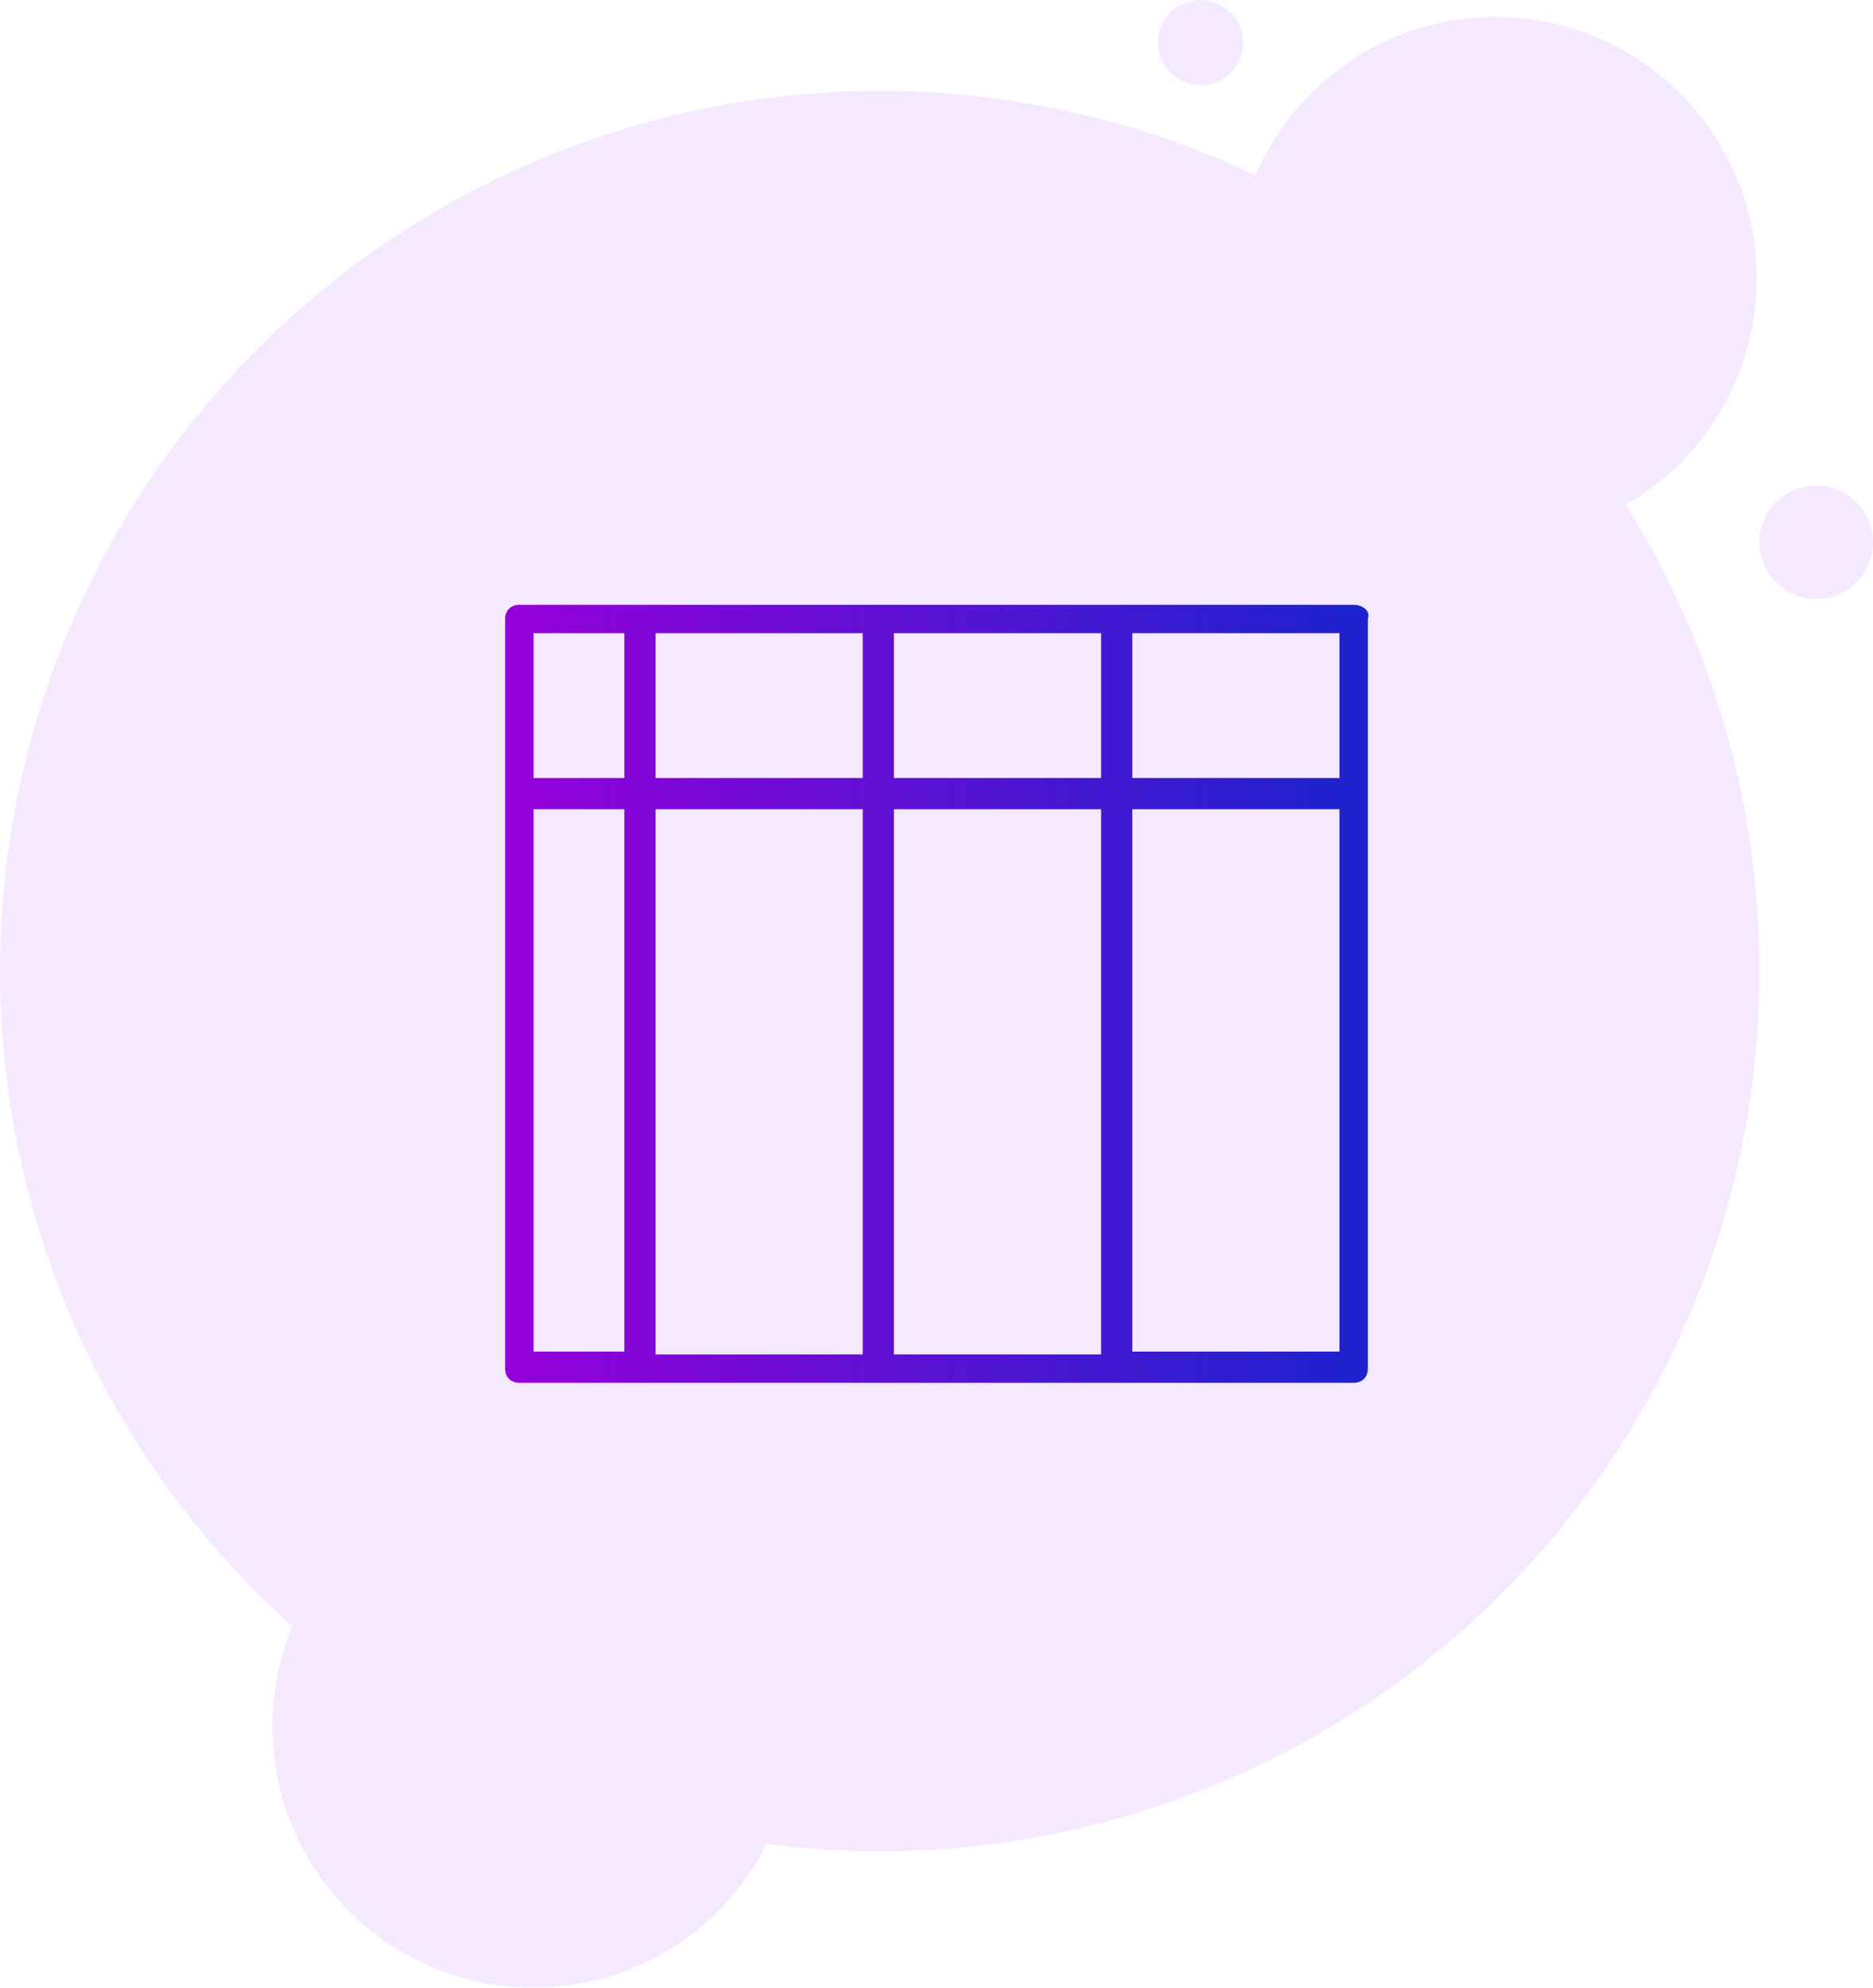 <?xml version="1.0" encoding="utf-8"?>
<!-- Generator: Adobe Illustrator 23.0.0, SVG Export Plug-In . SVG Version: 6.00 Build 0)  -->
<svg version="1.1" id="Layer_1" xmlns="http://www.w3.org/2000/svg" xmlns:xlink="http://www.w3.org/1999/xlink" x="0px" y="0px"
	 viewBox="0 0 66 70" style="enable-background:new 0 0 66 70;" xml:space="preserve">
<style type="text/css">
	.st0{opacity:0.1;}
	.st1{fill-rule:evenodd;clip-rule:evenodd;fill:#981DFF;}
	.st2{fill:url(#SVGID_1_);}
</style>
<g class="st0">
	<circle id="Oval-2_1_" class="st1" cx="31" cy="34.2" r="31"/>
	<g>
		<circle id="path-4_1_" class="st1" cx="52.7" cy="9.8" r="9.2"/>
	</g>
	<g>
		<g>
			<circle class="st1" cx="52.7" cy="9.8" r="9.2"/>
		</g>
		<circle id="Oval-3-Copy-4_1_" class="st1" cx="64" cy="19.1" r="2"/>
		<circle id="Oval-3-Copy-5_1_" class="st1" cx="42.3" cy="1.5" r="1.5"/>
	</g>
	<g>
		<g>
			<circle class="st1" cx="18.8" cy="60.8" r="9.2"/>
		</g>
	</g>
</g>
<linearGradient id="SVGID_1_" gradientUnits="userSpaceOnUse" x1="17.644" y1="35" x2="55.019" y2="35">
	<stop  offset="0" style="stop-color:#9600DA"/>
	<stop  offset="1" style="stop-color:#002BCA"/>
</linearGradient>
<path class="st2" d="M47.7,21.3H18.3c-0.3,0-0.5,0.2-0.5,0.5v26.4c0,0.3,0.2,0.5,0.5,0.5h29.4c0.3,0,0.5-0.2,0.5-0.5V21.8
	C48.3,21.5,48,21.3,47.7,21.3z M47.2,28.5v19.1h-7.3V28.5H47.2z M18.8,27.4v-5.1H22v5.1H18.8z M23.1,27.4v-5.1h7.3v5.1H23.1z
	 M30.4,28.5V29v18.7h-7.3V28.5H30.4z M31.5,27.4v-5.1h7.3v5.1H31.5z M38.8,29.4v18.3h-7.3V28.5h7.3L38.8,29.4L38.8,29.4z M39.9,27.4
	v-5.1h7.3v5.1H39.9z M18.8,47.6V28.5H22v19.1H18.8z"/>
</svg>
